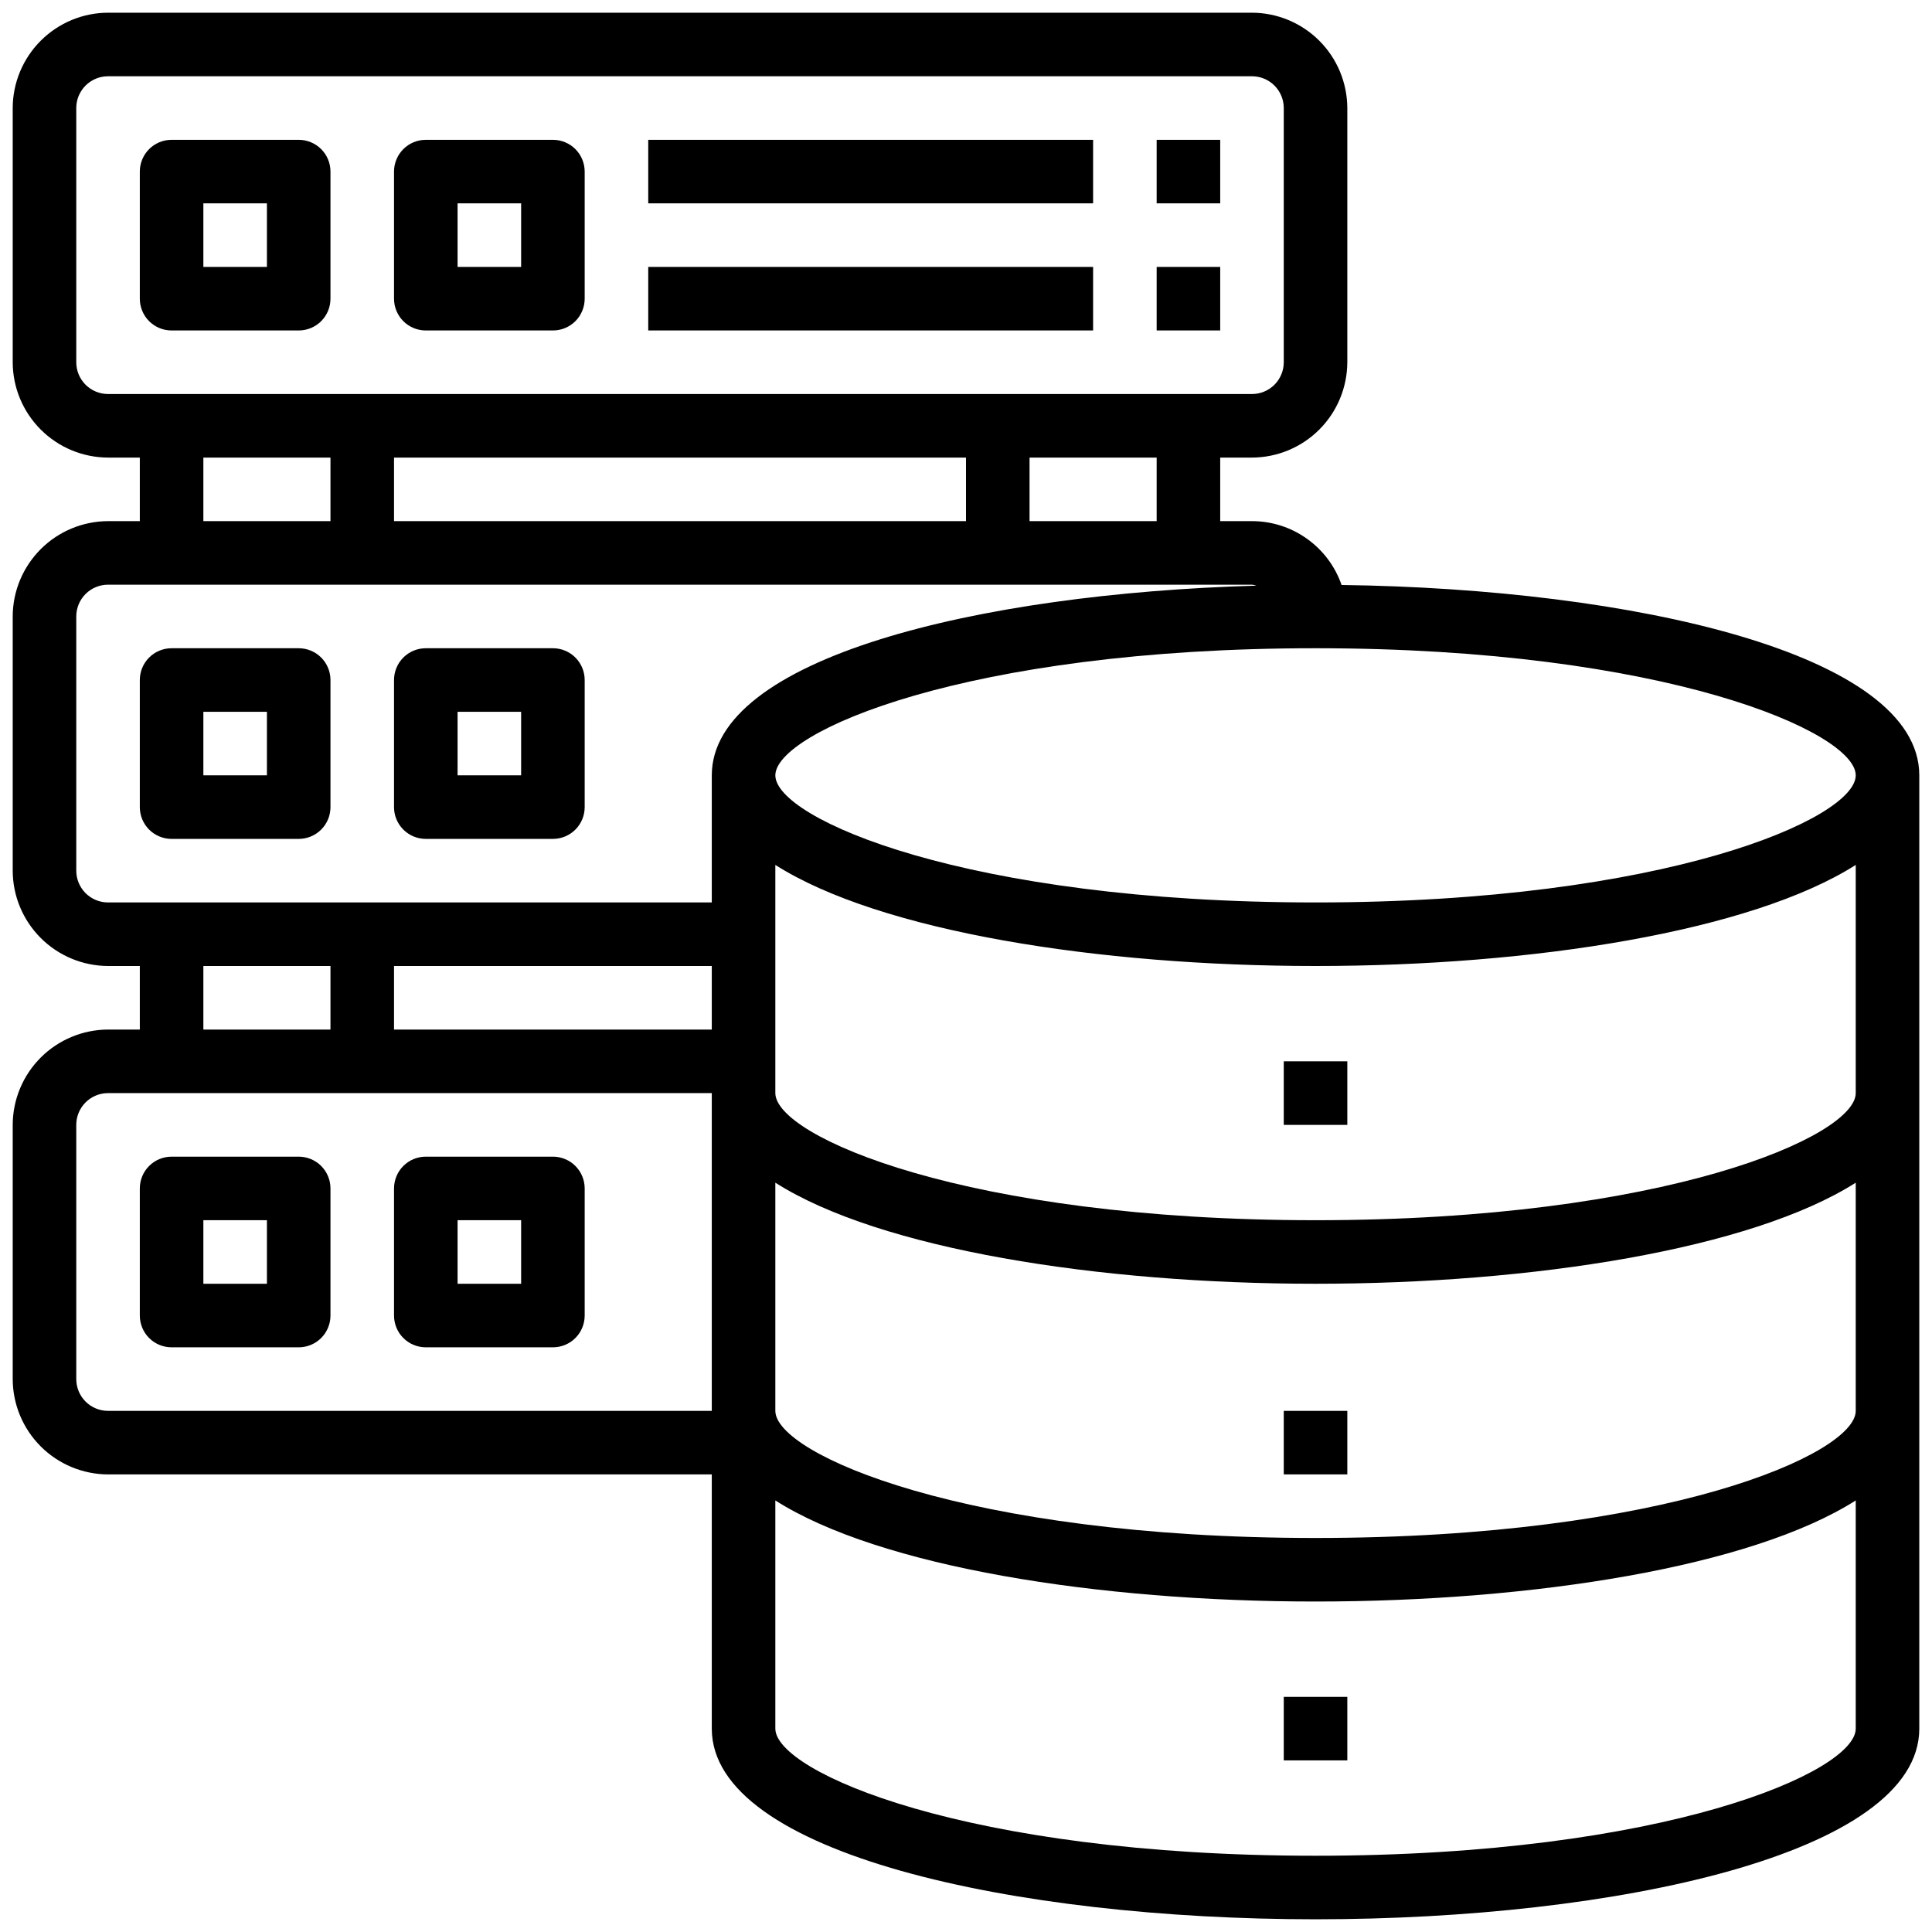 <svg width="38" height="38" viewBox="0 0 38 38" fill="none" xmlns="http://www.w3.org/2000/svg">
<path d="M26.387 11.506C26.261 11.14 26.023 10.822 25.707 10.597C25.391 10.371 25.013 10.25 24.625 10.25H24V9H24.625C25.122 8.999 25.598 8.8 25.949 8.449C26.3 8.098 26.498 7.622 26.5 7.125V2.125C26.498 1.628 26.3 1.152 25.949 0.801C25.598 0.45 25.122 0.251 24.625 0.25H2.125C1.628 0.251 1.152 0.45 0.801 0.801C0.45 1.152 0.251 1.628 0.25 2.125V7.125C0.251 7.622 0.45 8.098 0.801 8.449C1.152 8.8 1.628 8.999 2.125 9H2.75V10.25H2.125C1.628 10.252 1.152 10.45 0.801 10.801C0.45 11.152 0.251 11.628 0.25 12.125V17.125C0.251 17.622 0.45 18.098 0.801 18.449C1.152 18.8 1.628 18.998 2.125 19H2.75V20.25H2.125C1.628 20.252 1.152 20.45 0.801 20.801C0.45 21.152 0.251 21.628 0.25 22.125V27.125C0.251 27.622 0.45 28.098 0.801 28.449C1.152 28.8 1.628 28.998 2.125 29H14V34C14 36.462 19.975 37.75 25.875 37.75C31.775 37.75 37.75 36.462 37.75 34V15.25C37.75 12.856 32.119 11.581 26.387 11.506ZM2.125 7.75C1.959 7.75 1.8 7.684 1.683 7.567C1.566 7.45 1.5 7.291 1.5 7.125V2.125C1.5 1.959 1.566 1.8 1.683 1.683C1.8 1.566 1.959 1.5 2.125 1.5H24.625C24.791 1.5 24.95 1.566 25.067 1.683C25.184 1.8 25.25 1.959 25.25 2.125V7.125C25.25 7.291 25.184 7.45 25.067 7.567C24.95 7.684 24.791 7.75 24.625 7.75H2.125ZM22.75 9V10.25H20.25V9H22.75ZM19 9V10.25H7.75V9H19ZM6.5 9V10.25H4V9H6.5ZM14 27.75H2.125C1.959 27.75 1.8 27.684 1.683 27.567C1.566 27.45 1.5 27.291 1.5 27.125V22.125C1.5 21.959 1.566 21.8 1.683 21.683C1.8 21.566 1.959 21.5 2.125 21.5H14V27.75ZM4 20.25V19H6.5V20.25H4ZM14 20.25H7.75V19H14V20.25ZM14 15.25V17.75H2.125C1.959 17.75 1.8 17.684 1.683 17.567C1.566 17.45 1.5 17.291 1.5 17.125V12.125C1.5 11.959 1.566 11.8 1.683 11.683C1.8 11.566 1.959 11.5 2.125 11.5H24.625C24.655 11.503 24.684 11.509 24.712 11.519C19.212 11.675 14 12.95 14 15.25ZM36.5 34C36.5 34.85 32.75 36.5 25.875 36.5C19 36.5 15.25 34.85 15.25 34V29.512C17.306 30.819 21.6 31.5 25.875 31.5C30.15 31.5 34.444 30.819 36.5 29.512V34ZM36.5 27.75C36.5 28.6 32.75 30.25 25.875 30.25C19 30.25 15.25 28.6 15.25 27.75V23.262C17.306 24.569 21.6 25.25 25.875 25.25C30.15 25.25 34.444 24.569 36.5 23.262V27.75ZM36.5 21.5C36.5 22.35 32.75 24 25.875 24C19 24 15.25 22.35 15.25 21.5V17.012C17.306 18.319 21.6 19 25.875 19C30.15 19 34.444 18.319 36.5 17.012V21.5ZM25.875 17.75C19 17.75 15.25 16.1 15.25 15.25C15.25 14.4 19 12.75 25.875 12.75C32.75 12.75 36.5 14.4 36.5 15.25C36.5 16.1 32.75 17.75 25.875 17.75Z" fill="black"/>
<path d="M25.25 20.875H26.5V22.125H25.25V20.875ZM25.25 27.75H26.5V29H25.25V27.75ZM25.25 33.375H26.5V34.625H25.25V33.375ZM5.875 12.75H3.375C3.209 12.75 3.05 12.816 2.933 12.933C2.816 13.05 2.75 13.209 2.75 13.375V15.875C2.75 16.041 2.816 16.2 2.933 16.317C3.05 16.434 3.209 16.5 3.375 16.5H5.875C6.041 16.5 6.2 16.434 6.317 16.317C6.434 16.2 6.5 16.041 6.5 15.875V13.375C6.5 13.209 6.434 13.05 6.317 12.933C6.2 12.816 6.041 12.75 5.875 12.75ZM5.25 15.25H4V14H5.25V15.25ZM10.875 12.75H8.375C8.209 12.75 8.05 12.816 7.933 12.933C7.816 13.05 7.75 13.209 7.75 13.375V15.875C7.75 16.041 7.816 16.2 7.933 16.317C8.05 16.434 8.209 16.5 8.375 16.5H10.875C11.041 16.5 11.2 16.434 11.317 16.317C11.434 16.2 11.5 16.041 11.5 15.875V13.375C11.5 13.209 11.434 13.05 11.317 12.933C11.2 12.816 11.041 12.75 10.875 12.75ZM10.25 15.25H9V14H10.25V15.25ZM5.875 2.75H3.375C3.209 2.75 3.05 2.816 2.933 2.933C2.816 3.05 2.75 3.209 2.75 3.375V5.875C2.75 6.041 2.816 6.2 2.933 6.317C3.05 6.434 3.209 6.5 3.375 6.5H5.875C6.041 6.5 6.2 6.434 6.317 6.317C6.434 6.2 6.5 6.041 6.5 5.875V3.375C6.5 3.209 6.434 3.05 6.317 2.933C6.2 2.816 6.041 2.75 5.875 2.75ZM5.25 5.25H4V4H5.25V5.25ZM10.875 2.75H8.375C8.209 2.75 8.05 2.816 7.933 2.933C7.816 3.05 7.75 3.209 7.75 3.375V5.875C7.75 6.041 7.816 6.2 7.933 6.317C8.05 6.434 8.209 6.5 8.375 6.5H10.875C11.041 6.5 11.2 6.434 11.317 6.317C11.434 6.2 11.5 6.041 11.5 5.875V3.375C11.5 3.209 11.434 3.05 11.317 2.933C11.2 2.816 11.041 2.75 10.875 2.75ZM10.25 5.25H9V4H10.25V5.25ZM12.75 2.75H21.5V4H12.75V2.75ZM22.75 2.75H24V4H22.75V2.75ZM12.75 5.25H21.5V6.5H12.75V5.25ZM22.75 5.25H24V6.5H22.75V5.25ZM5.875 22.75H3.375C3.209 22.75 3.05 22.816 2.933 22.933C2.816 23.05 2.75 23.209 2.75 23.375V25.875C2.75 26.041 2.816 26.2 2.933 26.317C3.05 26.434 3.209 26.5 3.375 26.5H5.875C6.041 26.5 6.2 26.434 6.317 26.317C6.434 26.2 6.5 26.041 6.5 25.875V23.375C6.5 23.209 6.434 23.05 6.317 22.933C6.2 22.816 6.041 22.75 5.875 22.75ZM5.25 25.25H4V24H5.25V25.25ZM10.875 22.75H8.375C8.209 22.75 8.05 22.816 7.933 22.933C7.816 23.05 7.75 23.209 7.75 23.375V25.875C7.75 26.041 7.816 26.2 7.933 26.317C8.05 26.434 8.209 26.5 8.375 26.5H10.875C11.041 26.5 11.2 26.434 11.317 26.317C11.434 26.2 11.5 26.041 11.5 25.875V23.375C11.5 23.209 11.434 23.05 11.317 22.933C11.2 22.816 11.041 22.75 10.875 22.75ZM10.25 25.25H9V24H10.25V25.25Z" fill="black"/>
</svg>
